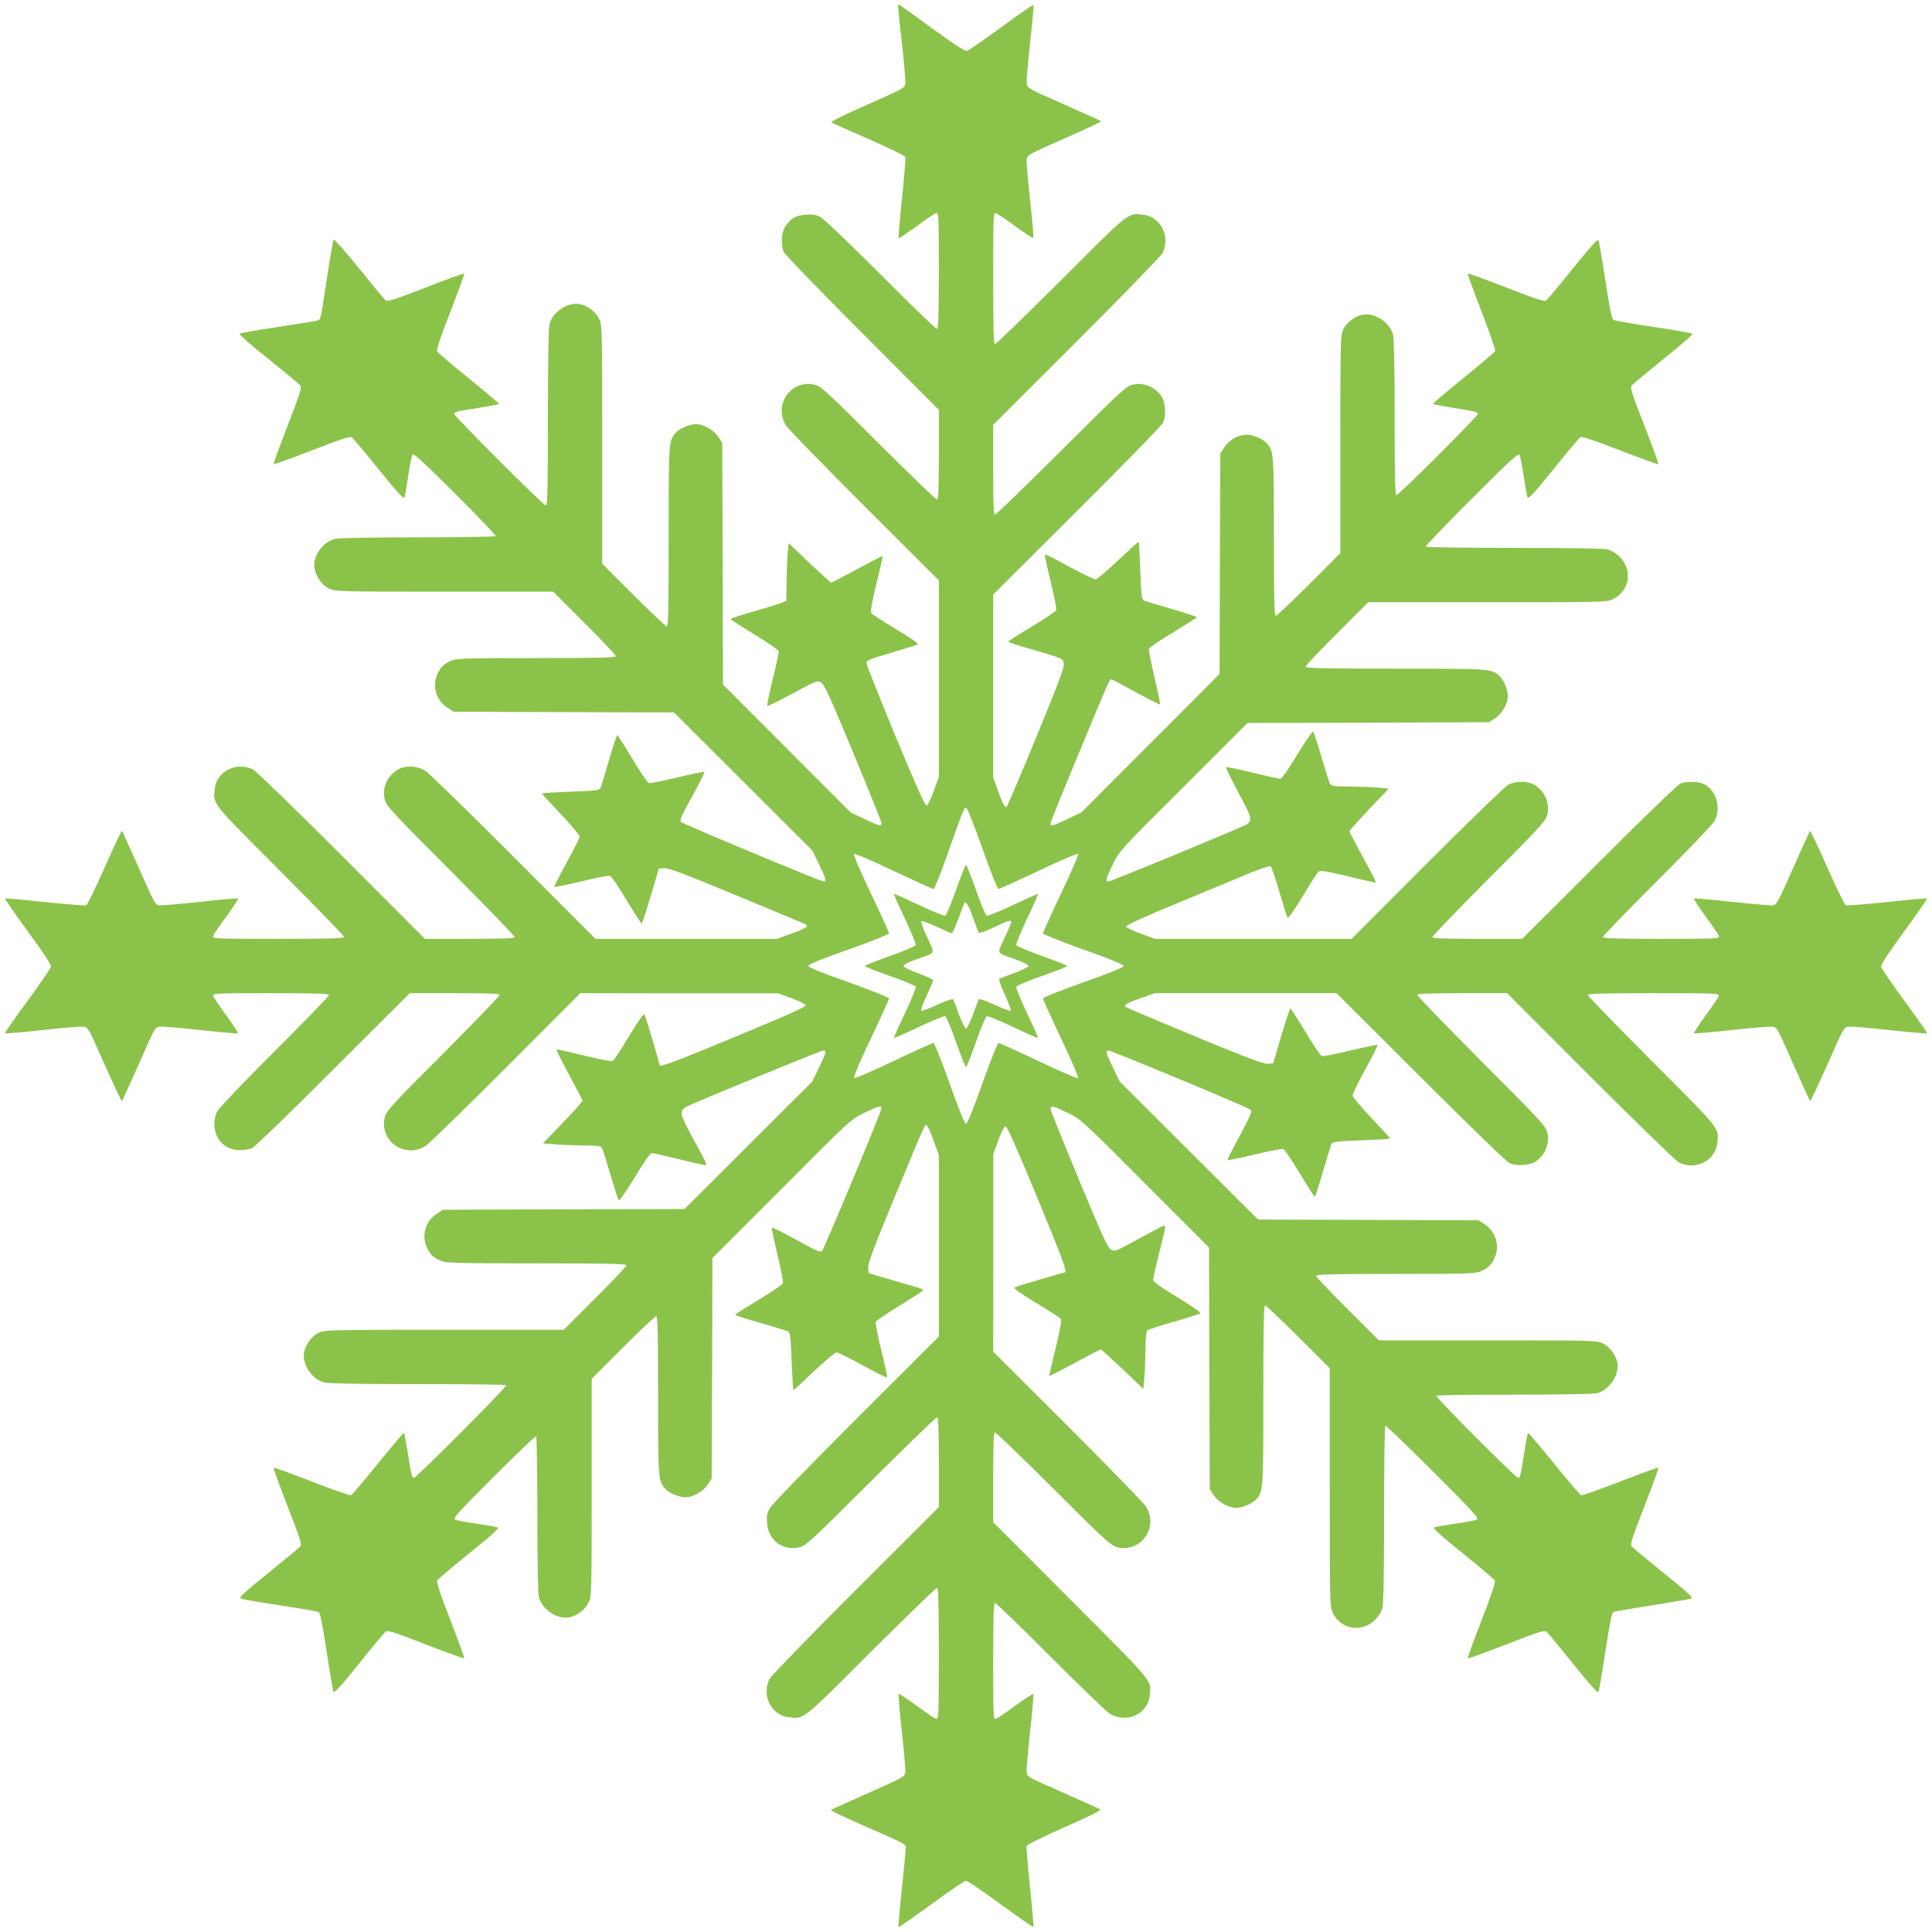 <?xml version="1.0" standalone="no"?>
<!DOCTYPE svg PUBLIC "-//W3C//DTD SVG 20010904//EN"
 "http://www.w3.org/TR/2001/REC-SVG-20010904/DTD/svg10.dtd">
<svg version="1.0" xmlns="http://www.w3.org/2000/svg"
 width="1280pt" height="1280pt" viewBox="0 0 1280 1280"
 preserveAspectRatio="xMidYMid meet">
<g transform="translate(0,1280) scale(0.1,-0.1)"
fill="#8bc34a" stroke="none">
<path d="M5950 12755 c0 -8 11 -119 26 -246 14 -127 24 -245 22 -262 -3 -30
-10 -33 -251 -140 -137 -60 -245 -113 -240 -117 4 -4 115 -54 247 -111 131
-57 241 -111 244 -119 3 -8 -7 -131 -22 -273 -15 -142 -25 -261 -22 -264 3 -3
56 32 118 77 61 46 120 85 130 88 17 4 18 -15 18 -382 0 -303 -3 -386 -13
-386 -6 0 -174 162 -372 361 -205 205 -377 369 -399 381 -31 16 -53 19 -98 16
-65 -5 -99 -25 -135 -78 -25 -37 -31 -117 -12 -167 5 -15 239 -258 520 -538
l509 -510 0 -298 c0 -229 -3 -297 -12 -297 -7 0 -181 168 -388 374 -329 329
-380 376 -418 386 -159 42 -283 -132 -193 -271 16 -24 250 -264 520 -534 l491
-490 0 -651 0 -652 -34 -93 c-18 -52 -40 -95 -47 -97 -10 -2 -74 143 -207 462
-105 256 -192 474 -192 484 0 16 27 27 163 67 89 26 168 51 176 55 9 5 -39 39
-140 100 -85 51 -159 99 -165 107 -9 10 0 58 32 195 25 99 43 182 41 184 -2 2
-77 -37 -167 -86 -91 -49 -169 -90 -173 -90 -4 0 -69 59 -145 131 l-137 131
-6 -64 c-4 -34 -7 -121 -8 -191 l-1 -128 -32 -13 c-18 -7 -102 -33 -185 -57
-84 -24 -153 -47 -153 -50 0 -4 72 -50 160 -104 95 -57 160 -103 160 -112 0
-8 -18 -92 -41 -185 -23 -93 -39 -172 -35 -175 3 -3 78 34 167 82 155 84 164
88 188 74 22 -12 59 -93 213 -464 103 -248 187 -458 188 -467 0 -25 -9 -23
-113 26 l-92 44 -422 423 -423 424 -2 801 -3 800 -27 41 c-31 46 -97 83 -149
83 -40 0 -107 -29 -131 -56 -48 -54 -48 -56 -48 -689 0 -467 -3 -595 -12 -595
-7 0 -106 93 -220 207 l-208 208 0 789 c0 784 0 790 -21 834 -23 47 -74 86
-126 97 -78 16 -179 -49 -202 -130 -7 -27 -11 -228 -11 -622 0 -461 -3 -583
-13 -583 -16 0 -607 591 -607 607 0 15 10 17 169 42 68 11 125 22 128 24 2 3
-87 78 -198 168 -111 90 -206 171 -212 180 -7 11 15 79 87 264 53 136 94 250
92 253 -3 2 -118 -39 -256 -93 -213 -83 -253 -95 -266 -84 -9 7 -88 103 -176
212 -88 109 -164 195 -167 190 -4 -4 -25 -120 -45 -257 -41 -270 -41 -272 -60
-279 -7 -3 -125 -22 -262 -43 -137 -20 -253 -41 -257 -45 -5 -4 80 -79 190
-166 109 -88 204 -167 212 -176 12 -15 1 -50 -84 -268 -53 -138 -95 -252 -92
-255 2 -2 116 39 253 92 180 70 252 94 264 87 8 -5 89 -101 179 -213 133 -164
166 -199 171 -184 4 10 15 75 25 144 10 69 23 131 28 138 8 10 74 -50 283
-259 150 -150 271 -276 268 -281 -3 -4 -236 -8 -517 -8 -326 0 -526 -4 -550
-11 -83 -23 -147 -117 -133 -196 11 -57 51 -112 99 -134 40 -18 76 -19 762
-19 l720 0 207 -207 c115 -114 208 -213 208 -220 0 -10 -110 -13 -527 -13
-491 0 -531 -2 -568 -19 -48 -22 -69 -44 -90 -94 -32 -77 -4 -168 68 -215 l41
-27 730 -3 731 -2 459 -458 458 -457 44 -91 c47 -97 51 -114 31 -114 -20 0
-930 380 -945 394 -11 11 2 41 74 170 47 86 84 159 81 162 -3 3 -84 -14 -180
-37 -96 -23 -181 -40 -189 -36 -9 3 -58 75 -109 161 -52 86 -97 156 -100 156
-3 0 -27 -73 -53 -162 -26 -90 -51 -173 -56 -184 -8 -21 -17 -22 -199 -29
-105 -4 -191 -9 -191 -12 0 -3 56 -64 125 -136 69 -73 125 -140 125 -149 0
-10 -39 -88 -86 -173 -47 -86 -84 -158 -81 -161 2 -3 83 14 180 37 96 23 181
40 190 36 8 -3 57 -75 108 -161 52 -85 97 -155 100 -156 3 0 30 82 60 183 l54
182 36 3 c28 2 133 -37 475 -179 241 -100 447 -186 458 -191 28 -15 6 -29 -98
-66 l-88 -32 -602 0 -601 0 -540 541 c-297 298 -560 554 -584 570 -59 38 -141
41 -192 6 -69 -46 -99 -122 -79 -199 10 -38 62 -93 436 -468 233 -234 424
-431 424 -438 0 -9 -68 -12 -298 -12 l-297 0 -550 551 c-303 303 -567 559
-587 570 -108 56 -242 -10 -255 -125 -12 -105 -30 -83 433 -546 233 -234 424
-431 424 -438 0 -9 -99 -12 -436 -12 -415 0 -436 1 -432 18 3 10 42 69 88 130
45 62 80 115 77 119 -3 3 -116 -7 -251 -22 -135 -14 -257 -25 -272 -23 -25 3
-35 22 -133 245 -59 133 -110 245 -113 248 -3 3 -54 -105 -114 -241 -60 -136
-115 -249 -123 -252 -8 -3 -131 7 -274 22 -142 15 -261 26 -264 23 -2 -3 66
-101 152 -219 106 -145 155 -219 152 -233 -2 -11 -72 -114 -156 -228 -84 -114
-151 -210 -148 -213 3 -3 113 7 245 21 132 15 255 25 273 23 33 -3 33 -4 142
-251 61 -136 112 -245 115 -242 3 3 54 115 113 248 105 239 107 242 138 245
18 2 141 -8 273 -23 132 -14 242 -24 245 -21 3 3 -32 56 -77 118 -46 62 -85
121 -88 130 -4 17 19 18 382 18 303 0 386 -3 386 -13 0 -6 -162 -174 -361
-372 -198 -198 -369 -377 -380 -397 -11 -21 -19 -57 -19 -84 0 -100 71 -174
166 -174 29 0 65 5 81 11 15 5 258 239 538 520 l510 509 298 0 c229 0 297 -3
297 -12 0 -7 -168 -181 -374 -388 -329 -329 -376 -380 -386 -418 -42 -159 132
-283 271 -193 24 16 264 250 534 520 l490 491 655 -1 655 0 90 -33 c50 -18 91
-39 93 -47 2 -10 -136 -71 -455 -203 -419 -174 -513 -209 -513 -192 0 11 -92
321 -100 335 -5 9 -38 -38 -100 -140 -51 -85 -99 -159 -106 -165 -10 -8 -59 0
-191 32 -98 24 -181 43 -185 41 -5 -1 33 -76 82 -167 49 -91 90 -169 90 -173
0 -4 -59 -70 -131 -145 l-132 -137 74 -6 c41 -4 127 -7 191 -8 101 -1 119 -3
127 -18 5 -10 30 -90 56 -178 26 -88 50 -164 55 -168 4 -5 51 64 105 152 62
104 103 161 114 161 9 0 90 -18 180 -40 90 -22 167 -40 173 -40 15 0 8 16 -80
177 -88 161 -92 180 -49 208 32 20 894 375 912 375 23 0 19 -14 -29 -114 l-44
-91 -423 -422 -424 -423 -801 -2 -800 -3 -41 -27 c-72 -47 -100 -138 -68 -215
21 -50 42 -72 90 -94 37 -17 79 -19 638 -19 473 0 597 -3 597 -13 0 -7 -93
-106 -208 -220 l-207 -207 -790 0 c-754 0 -792 -1 -832 -19 -45 -21 -87 -75
-98 -128 -16 -78 49 -179 130 -202 27 -7 228 -11 621 -11 319 0 584 -3 588 -7
8 -9 -594 -613 -611 -613 -15 0 -17 10 -42 169 -11 68 -22 125 -24 128 -3 2
-80 -89 -172 -202 -92 -114 -173 -209 -180 -211 -7 -3 -124 38 -260 91 -136
53 -250 94 -252 91 -3 -3 39 -118 92 -255 81 -208 96 -253 85 -266 -7 -8 -103
-88 -213 -177 -166 -134 -197 -163 -181 -169 10 -5 127 -25 259 -45 132 -20
247 -40 255 -44 12 -6 25 -73 54 -262 21 -139 42 -259 46 -267 5 -10 56 46
167 185 88 110 167 205 177 213 14 12 47 2 267 -84 138 -53 252 -95 255 -92 2
2 -39 116 -92 253 -69 178 -94 253 -87 264 5 8 101 89 212 179 139 111 199
166 190 171 -8 4 -70 15 -139 25 -69 9 -133 22 -144 27 -16 9 15 44 255 284
150 150 276 271 281 268 4 -3 8 -236 8 -517 0 -343 4 -525 11 -552 23 -81 124
-146 202 -130 52 11 103 50 126 97 21 44 21 51 21 764 l0 719 208 208 c114
114 213 207 220 207 9 0 12 -114 12 -525 0 -558 1 -565 48 -619 24 -27 91 -56
131 -56 52 0 118 37 149 83 l27 41 3 730 2 731 458 458 c456 458 457 459 546
503 95 46 116 52 116 31 0 -21 -379 -930 -394 -945 -11 -11 -41 2 -170 74 -86
47 -159 84 -162 81 -3 -3 14 -84 37 -180 23 -96 40 -181 36 -190 -3 -8 -76
-57 -161 -109 -86 -51 -156 -96 -156 -99 0 -3 75 -27 168 -54 92 -26 174 -52
183 -56 14 -7 18 -38 24 -199 4 -104 9 -190 12 -190 3 0 64 56 136 125 73 69
140 125 150 125 10 0 88 -39 173 -86 86 -47 158 -83 161 -80 3 3 -14 83 -38
179 -23 95 -40 180 -37 189 4 8 74 57 157 107 83 51 153 97 156 101 3 5 -11
14 -32 19 -21 6 -103 30 -183 53 l-145 43 -3 36 c-2 28 35 129 168 450 227
548 208 506 224 488 7 -8 27 -54 44 -103 l32 -88 0 -602 0 -601 -546 -545
c-300 -300 -557 -564 -571 -588 -22 -36 -25 -52 -21 -103 8 -116 108 -188 220
-159 38 10 93 62 468 436 234 233 431 424 438 424 9 0 12 -68 12 -298 l0 -297
-551 -550 c-303 -303 -559 -567 -570 -587 -56 -108 10 -242 125 -255 105 -12
83 -30 546 433 234 233 431 424 438 424 9 0 12 -99 12 -436 0 -411 -1 -436
-18 -432 -9 3 -68 42 -130 88 -62 45 -115 80 -118 77 -3 -3 6 -116 21 -250 15
-135 25 -258 23 -272 -3 -25 -21 -35 -245 -134 -133 -59 -245 -110 -248 -113
-3 -3 79 -42 182 -88 342 -150 313 -134 313 -172 0 -18 -12 -140 -26 -271 -14
-131 -23 -241 -21 -244 3 -2 101 66 218 151 117 86 220 156 229 156 9 0 112
-70 229 -156 117 -85 215 -153 218 -151 2 3 -8 122 -23 264 -15 142 -25 266
-22 274 3 8 117 64 253 124 172 76 244 112 234 118 -8 4 -120 55 -249 112
-231 101 -235 103 -238 134 -2 17 9 140 23 272 15 132 24 243 21 246 -3 3 -56
-32 -118 -77 -62 -46 -121 -85 -130 -88 -17 -4 -18 19 -18 382 0 303 3 386 13
386 6 0 170 -158 362 -351 193 -193 370 -364 394 -380 109 -71 255 -8 268 115
12 106 38 74 -523 636 l-514 515 0 298 c0 227 3 297 12 297 7 0 181 -168 388
-374 328 -328 380 -376 418 -386 159 -42 283 132 193 271 -16 24 -250 264
-520 534 l-491 490 1 655 0 655 33 90 c18 50 39 91 47 93 10 2 71 -134 204
-455 173 -419 208 -513 191 -513 -11 0 -321 -92 -335 -100 -9 -4 38 -38 140
-100 85 -51 159 -98 165 -106 9 -11 1 -58 -32 -196 -25 -99 -43 -182 -41 -184
1 -2 77 37 167 86 91 49 169 90 173 90 4 0 69 -59 145 -131 l137 -131 6 69 c4
37 7 123 8 189 1 84 5 124 14 131 6 5 86 31 177 57 91 26 169 51 173 56 5 4
-64 51 -152 105 -117 71 -161 103 -161 117 0 10 18 90 40 178 43 171 45 180
31 180 -4 0 -79 -39 -166 -87 -151 -83 -159 -86 -184 -72 -22 12 -58 91 -213
464 -103 248 -187 458 -188 468 0 26 17 21 116 -27 88 -44 92 -47 511 -468
l423 -423 2 -801 3 -800 27 -41 c31 -46 97 -83 149 -83 40 0 107 29 131 56 48
54 48 56 48 689 0 467 3 595 12 595 7 0 106 -93 220 -207 l208 -208 0 -789 c0
-780 0 -790 21 -833 53 -110 192 -132 280 -44 20 20 42 54 48 76 7 27 11 228
11 622 0 320 4 584 8 587 5 3 147 -134 316 -303 271 -271 306 -310 290 -319
-11 -5 -75 -18 -144 -27 -69 -10 -131 -21 -139 -25 -9 -5 51 -60 190 -171 111
-90 207 -171 212 -179 7 -11 -18 -86 -87 -264 -53 -137 -94 -251 -92 -253 3
-3 117 39 255 92 220 86 253 96 267 84 10 -8 89 -103 177 -213 111 -139 162
-195 167 -185 4 8 25 128 46 267 29 189 42 256 54 262 8 4 123 24 255 44 132
21 249 41 259 45 16 6 -15 35 -181 169 -110 89 -206 169 -213 177 -11 13 4 58
85 266 53 137 95 252 92 255 -2 3 -116 -38 -252 -91 -136 -53 -253 -94 -260
-91 -7 2 -88 97 -180 211 -92 113 -169 204 -172 202 -2 -3 -13 -60 -24 -128
-25 -159 -27 -169 -42 -169 -17 0 -549 534 -541 543 4 4 237 7 518 7 342 0
524 4 551 11 81 23 146 124 130 202 -11 53 -53 107 -98 128 -40 18 -76 19
-762 19 l-720 0 -207 207 c-115 114 -208 213 -208 220 0 10 110 13 528 13 490
0 530 2 567 19 48 22 69 44 90 94 32 77 4 168 -68 215 l-41 27 -730 3 -731 2
-459 458 -458 457 -44 91 c-47 98 -52 114 -30 114 20 0 929 -378 943 -393 10
-10 -5 -44 -73 -171 -47 -87 -84 -160 -81 -162 2 -3 83 14 179 37 97 23 182
40 190 36 9 -3 58 -75 109 -161 52 -85 97 -156 100 -156 3 0 27 75 54 168 27
92 52 174 56 183 7 14 37 18 199 24 104 4 190 9 190 12 0 3 -55 63 -122 134
-68 72 -124 138 -126 149 -2 10 36 89 83 175 48 86 84 159 82 162 -3 3 -84
-14 -181 -37 -96 -23 -182 -40 -189 -37 -8 3 -57 75 -108 161 -52 86 -97 156
-100 156 -3 0 -30 -82 -60 -182 l-54 -183 -35 -3 c-27 -2 -140 40 -485 183
-248 103 -454 190 -458 194 -13 13 13 27 106 60 l89 31 601 0 602 0 555 -554
c305 -305 570 -562 589 -571 46 -23 140 -17 179 12 64 47 91 122 72 195 -10
38 -62 93 -436 468 -233 234 -424 431 -424 438 0 9 68 12 298 12 l297 0 550
-551 c303 -303 567 -559 587 -570 108 -56 242 10 255 125 12 105 30 83 -433
546 -233 234 -424 431 -424 438 0 9 99 12 436 12 411 0 436 -1 432 -18 -3 -9
-42 -68 -88 -130 -45 -62 -80 -115 -77 -118 3 -3 113 7 245 21 132 15 255 25
273 23 32 -3 33 -5 139 -246 59 -133 109 -244 112 -247 3 -3 54 106 115 242
109 247 109 248 142 251 18 2 141 -8 273 -23 132 -14 242 -24 245 -21 3 3 -64
99 -148 213 -84 114 -154 217 -156 228 -3 14 46 88 152 233 86 118 154 216
152 219 -3 3 -122 -8 -264 -23 -143 -15 -266 -25 -274 -22 -8 3 -63 116 -123
252 -60 136 -111 244 -114 241 -3 -3 -54 -115 -113 -248 -98 -223 -109 -242
-133 -245 -15 -2 -137 9 -272 23 -135 15 -248 25 -251 22 -3 -4 32 -57 77
-119 46 -61 85 -120 88 -130 4 -17 -15 -18 -382 -18 -303 0 -386 3 -386 13 0
6 160 172 356 367 195 195 367 374 381 398 49 83 16 204 -67 247 -34 17 -116
20 -157 4 -15 -5 -258 -239 -538 -520 l-510 -509 -298 0 c-227 0 -297 3 -297
12 0 7 168 181 374 388 328 328 376 380 386 418 20 77 -10 153 -79 199 -44 30
-126 31 -179 4 -20 -11 -262 -245 -537 -520 l-500 -501 -651 0 -652 0 -93 34
c-52 18 -95 40 -97 47 -2 10 107 59 345 158 192 79 405 168 474 197 70 28 131
49 137 45 6 -3 32 -78 57 -166 26 -88 50 -166 55 -174 4 -9 38 38 100 140 51
85 98 159 106 165 11 9 58 1 196 -32 99 -25 183 -43 185 -41 1 2 -37 78 -87
168 -49 90 -90 167 -90 172 0 4 59 69 130 145 l131 137 -63 6 c-35 4 -120 7
-190 8 -110 1 -129 3 -137 19 -5 9 -30 89 -56 177 -26 88 -50 164 -55 168 -4
5 -51 -64 -105 -152 -53 -89 -104 -161 -111 -161 -8 0 -91 18 -185 41 -94 23
-173 39 -176 36 -3 -4 34 -78 81 -167 91 -167 96 -185 53 -213 -30 -19 -895
-377 -913 -377 -22 0 -17 20 30 116 44 88 47 92 468 511 l423 423 801 2 800 3
41 27 c46 31 83 97 83 149 0 40 -29 107 -56 131 -54 48 -56 48 -689 48 -472 0
-595 3 -595 13 0 7 93 106 208 220 l207 207 789 0 c780 0 790 0 833 21 110 53
132 192 44 280 -20 20 -54 42 -76 48 -27 7 -228 11 -622 11 -320 0 -584 4
-587 8 -3 5 134 147 303 316 270 270 310 306 319 290 5 -11 17 -73 27 -139 10
-66 21 -129 25 -139 5 -16 38 19 171 184 90 112 171 208 179 213 11 7 86 -18
264 -87 137 -53 251 -94 254 -92 2 3 -40 118 -93 255 -86 220 -96 253 -84 267
8 10 103 89 212 177 110 87 195 162 190 166 -4 4 -120 25 -258 45 -137 21
-257 42 -265 46 -12 6 -25 73 -54 262 -21 139 -42 259 -46 267 -5 9 -57 -49
-169 -187 -88 -110 -168 -205 -176 -212 -12 -10 -60 5 -265 85 -138 54 -253
95 -256 93 -2 -3 39 -116 92 -253 52 -136 93 -253 90 -260 -2 -7 -97 -88 -211
-180 -113 -92 -204 -169 -202 -172 3 -2 60 -13 128 -24 159 -25 169 -27 169
-42 0 -16 -521 -537 -538 -537 -9 0 -12 111 -12 513 0 343 -4 525 -11 552 -23
81 -124 146 -202 130 -53 -11 -107 -53 -128 -98 -18 -40 -19 -76 -19 -762 l0
-720 -208 -208 c-114 -114 -213 -207 -220 -207 -9 0 -12 114 -12 525 0 558 -1
565 -48 619 -24 27 -91 56 -132 56 -56 0 -115 -33 -147 -81 l-28 -43 -3 -730
-2 -731 -458 -459 -457 -458 -92 -44 c-101 -48 -113 -51 -113 -30 0 7 68 177
151 377 226 547 240 579 250 579 5 0 79 -39 164 -86 86 -47 158 -84 161 -81 2
2 -14 83 -37 179 -23 97 -40 182 -36 191 3 8 75 57 161 108 85 52 155 97 156
100 0 3 -73 27 -162 53 -90 26 -173 51 -184 56 -21 8 -22 17 -29 199 -4 105
-9 191 -12 191 -3 0 -63 -55 -135 -122 -71 -68 -138 -124 -147 -126 -10 -2
-89 36 -176 83 -86 48 -159 84 -162 81 -3 -3 14 -83 38 -179 23 -95 40 -180
37 -189 -4 -9 -76 -58 -162 -109 -86 -52 -156 -97 -156 -100 0 -4 57 -23 128
-43 243 -71 237 -68 240 -107 2 -26 -42 -142 -183 -484 -102 -248 -190 -454
-194 -458 -12 -12 -26 11 -60 106 l-31 88 0 605 0 605 554 552 c305 304 562
567 571 586 23 46 17 140 -12 179 -47 64 -122 91 -195 72 -38 -10 -93 -62
-468 -436 -234 -233 -431 -424 -438 -424 -9 0 -12 68 -12 298 l0 297 551 550
c303 303 559 567 570 587 56 108 -10 242 -125 255 -105 12 -83 30 -546 -433
-234 -233 -431 -424 -438 -424 -9 0 -12 99 -12 436 0 415 1 436 18 432 10 -3
69 -42 130 -88 62 -45 115 -80 118 -77 3 3 -6 114 -21 246 -14 132 -25 255
-23 272 3 32 6 34 251 142 136 60 246 111 243 114 -2 2 -114 53 -248 112 -240
106 -243 108 -246 140 -2 17 9 140 23 272 15 132 25 243 22 246 -3 3 -100 -64
-214 -148 -114 -84 -217 -154 -228 -156 -13 -3 -89 47 -232 151 -117 86 -215
156 -218 156 -3 0 -5 -7 -5 -15z m559 -5578 c52 -147 100 -267 106 -267 6 0
125 54 265 120 144 69 257 117 262 112 5 -5 -43 -117 -112 -261 -66 -139 -120
-258 -120 -265 0 -6 120 -54 268 -107 173 -61 267 -100 267 -109 0 -8 -94 -47
-267 -108 -149 -53 -268 -100 -268 -107 0 -7 54 -126 120 -265 67 -141 117
-257 112 -262 -5 -5 -121 45 -261 112 -139 66 -259 120 -265 120 -7 0 -55
-120 -107 -267 -62 -175 -100 -268 -109 -268 -9 0 -47 93 -109 268 -55 154
-100 267 -107 267 -7 0 -126 -54 -265 -120 -141 -67 -256 -117 -261 -112 -5 5
44 121 112 262 66 139 120 258 120 265 0 7 -119 54 -267 107 -181 64 -268 99
-268 109 0 9 87 45 268 109 147 52 267 100 267 106 0 7 -54 126 -120 265 -69
144 -117 256 -112 261 5 5 118 -43 262 -112 140 -66 259 -120 265 -120 6 0 49
107 95 238 103 293 108 304 123 299 6 -2 54 -123 106 -270z"/>
<path d="M6334 6904 c-33 -92 -65 -169 -71 -171 -7 -3 -85 29 -174 71 -89 42
-163 75 -166 73 -2 -3 31 -77 73 -165 42 -89 74 -167 71 -174 -3 -7 -80 -39
-171 -72 -91 -32 -166 -62 -166 -66 0 -4 75 -34 166 -66 92 -32 169 -64 171
-72 3 -7 -29 -85 -71 -174 -42 -88 -75 -162 -73 -164 2 -3 76 30 165 72 88 42
167 74 174 72 7 -3 40 -80 72 -172 32 -91 62 -166 66 -166 4 0 34 75 66 166
32 92 64 169 72 171 7 3 85 -29 174 -71 88 -42 162 -75 165 -73 2 3 -31 77
-73 165 -42 89 -74 167 -71 174 2 8 79 40 171 72 91 32 166 62 166 66 0 4 -75
34 -166 66 -91 33 -168 65 -171 72 -3 7 29 85 71 174 42 88 75 162 73 165 -3
2 -77 -31 -166 -73 -89 -42 -167 -74 -174 -71 -7 2 -39 79 -71 171 -32 91 -62
166 -66 166 -4 0 -34 -75 -66 -166z m112 -182 c18 -51 36 -97 39 -102 3 -5 47
11 99 36 95 45 116 51 116 35 0 -5 -20 -53 -45 -106 -51 -110 -61 -93 80 -144
44 -16 80 -34 80 -41 0 -7 -42 -27 -93 -46 -51 -18 -97 -36 -102 -39 -5 -3 12
-50 37 -105 26 -55 43 -103 40 -107 -4 -3 -52 14 -107 40 -55 25 -102 42 -105
37 -3 -5 -21 -51 -39 -102 -19 -51 -39 -93 -46 -93 -7 0 -27 42 -46 93 -18 51
-36 97 -39 102 -3 5 -50 -12 -105 -37 -55 -25 -103 -43 -107 -39 -4 3 12 48
36 99 23 50 43 96 44 101 1 6 -43 27 -98 47 -55 20 -100 43 -100 50 0 7 36 25
80 41 141 50 131 32 78 148 -26 55 -43 103 -40 107 4 4 49 -12 100 -36 50 -23
96 -43 101 -44 8 -2 27 44 81 191 11 29 29 3 61 -86z"/>
</g>
</svg>
